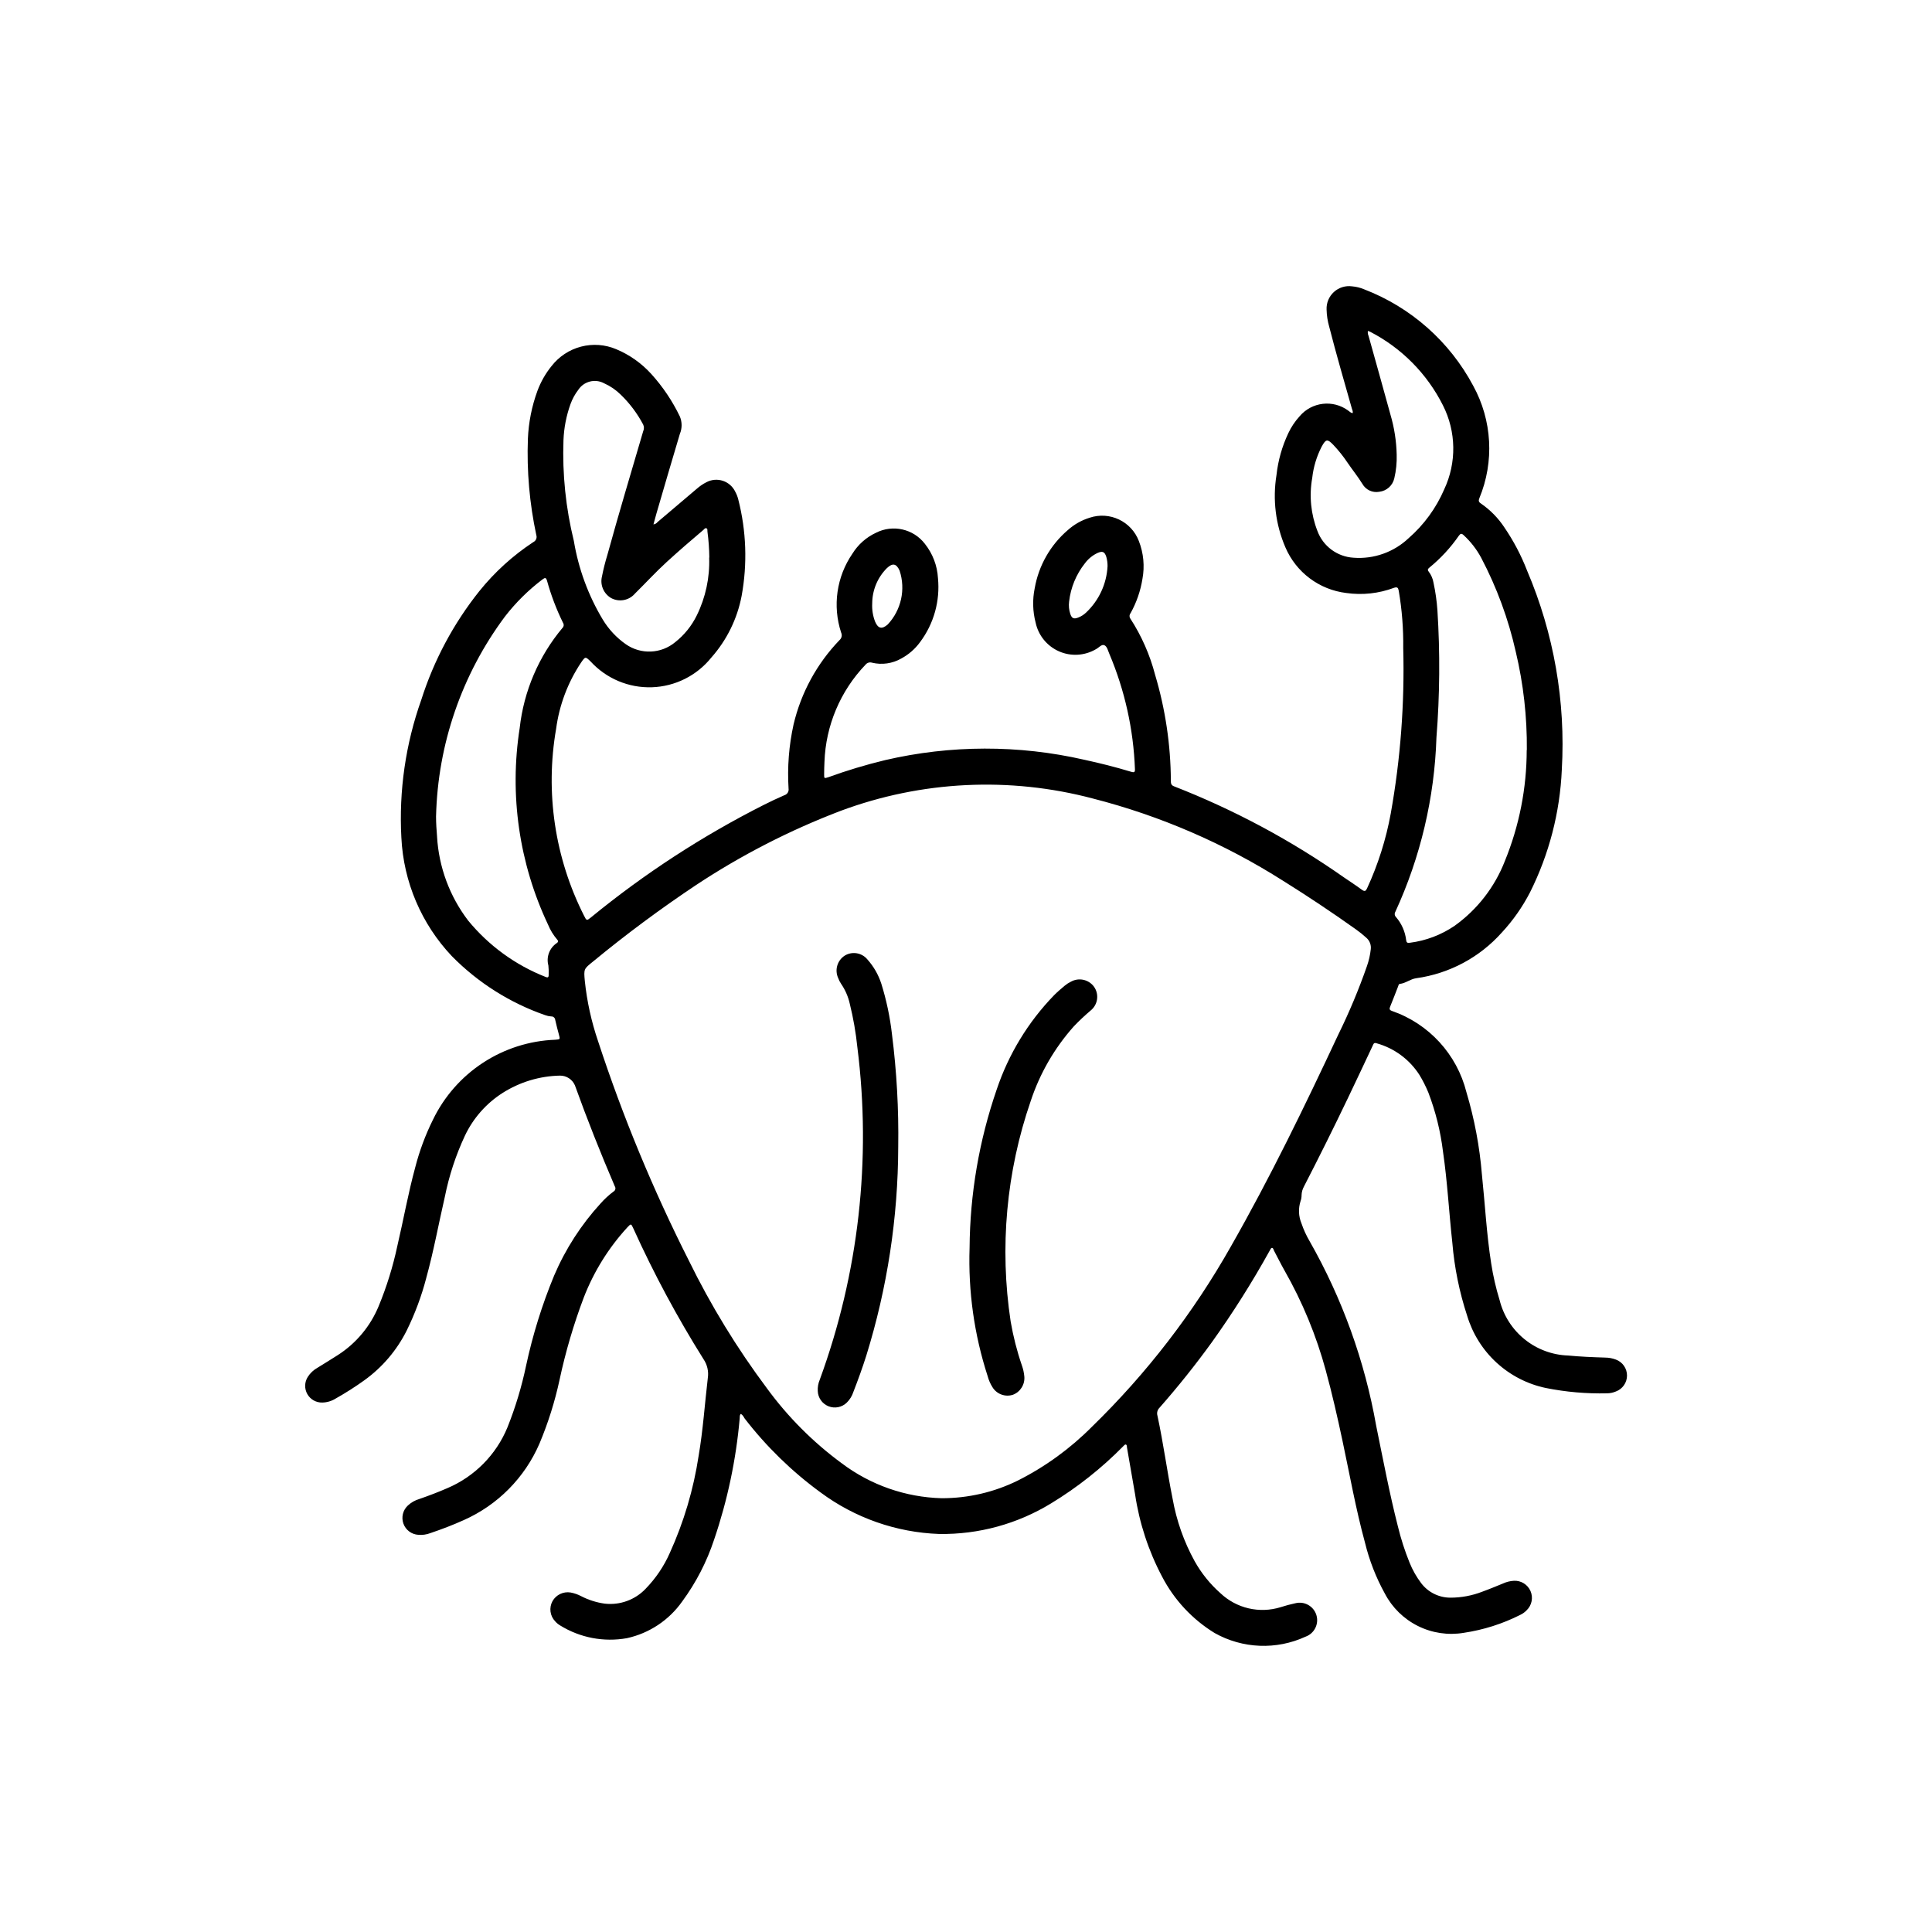 <?xml version="1.0" encoding="UTF-8"?>
<!-- Uploaded to: SVG Repo, www.svgrepo.com, Generator: SVG Repo Mixer Tools -->
<svg fill="#000000" width="800px" height="800px" version="1.1" viewBox="144 144 512 512" xmlns="http://www.w3.org/2000/svg">
 <g>
  <path d="m340.3 518.7c-0.324 0.371-0.234 0.789-0.277 1.195l0.004 0.004c-0.965 10.938-3.242 21.723-6.781 32.117-1.938 5.871-4.789 11.398-8.453 16.383-3.496 4.965-8.727 8.438-14.656 9.734-6.109 1.094-12.406-0.105-17.684-3.367-0.504-0.293-0.953-0.668-1.336-1.109-1.371-1.438-1.656-3.598-0.699-5.34 0.961-1.695 2.879-2.609 4.801-2.289 0.977 0.184 1.922 0.512 2.801 0.977 1.953 1.008 4.066 1.676 6.242 1.977 4.027 0.457 8.039-1 10.832-3.938 2.684-2.758 4.856-5.973 6.41-9.492 3.719-8.191 6.293-16.855 7.641-25.75 1.172-6.832 1.621-13.754 2.434-20.625 0.262-1.734-0.141-3.508-1.125-4.961-6.984-11.129-13.207-22.723-18.625-34.699-0.59-1.273-0.598-1.289-1.574-0.25-4.973 5.422-8.891 11.723-11.547 18.586-2.68 7.086-4.82 14.363-6.41 21.773-1.246 5.801-3.035 11.477-5.336 16.949-3.906 9.043-11.074 16.285-20.082 20.277-2.883 1.301-5.824 2.426-8.816 3.434-1.027 0.395-2.133 0.551-3.227 0.453-1.781-0.113-3.324-1.277-3.926-2.957-0.602-1.68-0.148-3.559 1.152-4.781 0.879-0.824 1.938-1.426 3.094-1.762 2.496-0.867 4.961-1.801 7.383-2.859h0.004c7.223-3.066 12.949-8.855 15.938-16.113 2.113-5.285 3.762-10.746 4.93-16.316 1.754-8.184 4.246-16.191 7.445-23.926 2.996-7.016 7.16-13.477 12.312-19.105 1.031-1.16 2.176-2.215 3.418-3.148 0.238-0.125 0.414-0.352 0.48-0.613 0.066-0.266 0.016-0.547-0.137-0.77-3.777-8.824-7.328-17.742-10.57-26.766-0.68-1.566-2.227-2.582-3.938-2.574-5.414 0.105-10.695 1.703-15.262 4.613-4.301 2.754-7.742 6.66-9.934 11.273-2.43 5.191-4.227 10.656-5.348 16.277-1.652 7.18-2.969 14.438-4.938 21.547h0.004c-1.25 4.777-2.981 9.418-5.164 13.848-2.602 5.207-6.422 9.707-11.141 13.121-2.477 1.785-5.051 3.426-7.715 4.922-1.055 0.656-2.266 1.016-3.512 1.039-1.633 0.043-3.156-0.816-3.965-2.238-0.805-1.422-0.762-3.172 0.117-4.551 0.645-1.016 1.535-1.855 2.59-2.438 1.801-1.117 3.621-2.227 5.406-3.371 4.824-3.106 8.582-7.609 10.777-12.91 2.137-5.164 3.797-10.512 4.961-15.98 1.621-6.91 2.859-13.91 4.723-20.758 1.125-4.391 2.707-8.652 4.723-12.715 2.969-6.137 7.551-11.355 13.258-15.086 5.707-3.734 12.32-5.84 19.137-6.098 1.324-0.109 1.324-0.07 0.984-1.34-0.34-1.266-0.691-2.59-0.977-3.898v0.004c-0.02-0.27-0.145-0.523-0.352-0.699-0.203-0.18-0.473-0.266-0.742-0.246-0.539-0.035-1.07-0.148-1.574-0.336-9.336-3.242-17.797-8.594-24.727-15.633-8.078-8.543-12.824-19.695-13.383-31.434-0.672-12.398 1.121-24.805 5.281-36.504 3.324-10.449 8.531-20.203 15.367-28.781 4.07-5.059 8.902-9.449 14.328-13.02 0.691-0.332 1.027-1.129 0.785-1.855-1.797-8.391-2.547-16.973-2.227-25.547 0.184-4.324 1.031-8.594 2.519-12.656 0.883-2.383 2.148-4.609 3.746-6.582 1.965-2.531 4.711-4.344 7.812-5.152 3.102-0.809 6.383-0.57 9.332 0.68 3.523 1.473 6.68 3.703 9.25 6.527 3.07 3.379 5.633 7.188 7.613 11.305 0.617 1.473 0.617 3.137 0 4.613-2.098 7.039-4.168 14.074-6.211 21.113-0.277 0.938-0.535 1.875-0.789 2.875v-0.004c0.434-0.055 0.824-0.277 1.086-0.621l10.43-8.848h0.004c0.77-0.684 1.629-1.262 2.551-1.727 1.34-0.703 2.91-0.828 4.348-0.348 1.434 0.48 2.613 1.523 3.262 2.891 0.348 0.633 0.613 1.309 0.789 2.008 2.148 8.367 2.453 17.098 0.898 25.594-1.156 6.066-3.926 11.711-8.023 16.332-3.848 4.797-9.602 7.676-15.746 7.879-6.148 0.207-12.078-2.285-16.238-6.816-1.41-1.371-1.402-1.363-2.543 0.277-3.516 5.273-5.777 11.281-6.613 17.562-2.93 16.863-0.34 34.219 7.387 49.492 0.699 1.395 0.699 1.395 1.906 0.434h-0.004c14.133-11.574 29.488-21.562 45.793-29.797 1.777-0.883 3.574-1.754 5.398-2.535 0.77-0.223 1.25-0.984 1.121-1.77-0.352-5.691 0.094-11.398 1.32-16.965 1.98-8.426 6.195-16.164 12.203-22.398 0.562-0.492 0.727-1.297 0.41-1.973-2.32-7.066-1.207-14.809 3.004-20.934 1.492-2.402 3.656-4.316 6.219-5.512 4.461-2.277 9.914-1.051 12.969 2.922 2.066 2.598 3.281 5.769 3.469 9.086 0.594 6.035-1.09 12.078-4.723 16.938-1.316 1.816-3.023 3.309-5 4.371-2.348 1.344-5.121 1.742-7.754 1.109-0.621-0.199-1.305 0.008-1.715 0.52-6.672 6.957-10.551 16.129-10.887 25.766-0.055 1.094-0.078 2.188-0.086 3.281-0.008 1.094 0 1.148 1.094 0.789 4.93-1.793 9.957-3.305 15.059-4.535 17.344-4.035 35.383-4.074 52.742-0.109 4.195 0.906 8.344 1.953 12.453 3.195 0.723 0.219 1.062 0.211 1.016-0.707-0.387-10.512-2.688-20.863-6.785-30.555-0.355-0.789-0.566-1.922-1.301-2.266-0.73-0.348-1.465 0.637-2.203 1.016-2.984 1.773-6.641 2-9.82 0.605-3.184-1.395-5.496-4.238-6.215-7.637-0.77-2.965-0.855-6.07-0.242-9.074 1.047-6.008 4.148-11.461 8.777-15.43 1.664-1.492 3.633-2.609 5.769-3.273 5.312-1.781 11.078 0.949 13.066 6.188 1.238 3.184 1.566 6.652 0.945 10.012-0.508 3.191-1.574 6.269-3.148 9.094-0.34 0.402-0.371 0.98-0.07 1.414 2.973 4.582 5.191 9.609 6.566 14.895 2.723 9.113 4.133 18.57 4.18 28.082 0 0.691 0.047 1.203 0.867 1.504l-0.004-0.004c15.922 6.211 31.039 14.316 45.023 24.137 1.574 1.078 3.203 2.125 4.723 3.258 0.789 0.551 1.039 0.379 1.41-0.402l-0.004 0.004c2.902-6.301 5.004-12.938 6.254-19.762 2.59-14.484 3.703-29.195 3.312-43.91 0.066-5.074-0.332-10.148-1.188-15.152-0.164-0.859-0.395-1.062-1.266-0.789l-0.004 0.004c-4.035 1.508-8.383 1.977-12.648 1.367-7.152-0.867-13.297-5.481-16.125-12.105-2.594-6.023-3.41-12.664-2.359-19.137 0.422-3.859 1.484-7.625 3.148-11.133 0.758-1.617 1.758-3.109 2.961-4.43 3.227-3.84 8.887-4.508 12.918-1.52 0.363 0.242 0.66 0.605 1.141 0.668 0.164-0.441-0.07-0.789-0.18-1.188-2.047-7.227-4.148-14.43-6.008-21.703-0.43-1.488-0.664-3.019-0.699-4.566-0.078-1.766 0.637-3.469 1.941-4.656s3.07-1.734 4.82-1.492c1.098 0.09 2.172 0.355 3.188 0.785 12.387 4.762 22.645 13.828 28.891 25.539 5.047 9.176 5.652 20.145 1.645 29.82-0.277 0.699-0.18 1.031 0.488 1.465v-0.004c2.438 1.684 4.527 3.824 6.156 6.301 2.434 3.57 4.453 7.414 6.012 11.445 7.094 16.637 10.242 34.688 9.195 52.742-0.492 11.309-3.363 22.387-8.43 32.512-2 3.875-4.516 7.461-7.481 10.656-5.883 6.594-13.918 10.879-22.668 12.094-1.574 0.211-2.777 1.332-4.344 1.504-0.316 0-0.379 0.457-0.488 0.738-0.684 1.754-1.355 3.519-2.07 5.266-0.242 0.582-0.227 0.93 0.457 1.156l-0.004 0.004c9.797 3.383 17.227 11.484 19.75 21.535 2.125 7.102 3.5 14.406 4.102 21.793 0.828 7.871 1.234 15.793 2.465 23.617v-0.004c0.504 3.289 1.254 6.535 2.234 9.715 1.023 4.086 3.348 7.727 6.625 10.371 3.273 2.644 7.32 4.152 11.531 4.293 3.25 0.309 6.504 0.449 9.754 0.543l-0.004 0.004c1-0.004 1.988 0.18 2.922 0.535 1.762 0.656 2.93 2.336 2.93 4.219 0 1.879-1.168 3.562-2.93 4.219-0.746 0.32-1.551 0.488-2.359 0.496-5.457 0.129-10.91-0.344-16.258-1.418-4.867-1.027-9.363-3.344-13.027-6.707-3.66-3.363-6.352-7.652-7.785-12.414-2.07-6.293-3.391-12.805-3.938-19.402-0.883-8.039-1.301-16.129-2.473-24.137-0.652-5.352-1.957-10.602-3.879-15.633-0.668-1.617-1.457-3.176-2.363-4.672-2.633-4.109-6.695-7.102-11.406-8.398-0.738-0.242-0.789 0.301-1 0.699-2.18 4.613-4.336 9.25-6.551 13.855-3.769 7.871-7.644 15.668-11.629 23.387l0.004 0.004c-0.41 0.719-0.637 1.531-0.652 2.359 0 0.516-0.09 1.027-0.262 1.512-0.633 1.945-0.547 4.051 0.238 5.938 0.551 1.621 1.266 3.188 2.133 4.668 8.656 15.195 14.637 31.77 17.672 48.996 1.82 8.895 3.504 17.832 5.746 26.633v-0.004c0.793 3.269 1.824 6.473 3.086 9.59 0.781 1.941 1.816 3.773 3.078 5.445 1.832 2.422 4.695 3.848 7.731 3.852 2.891 0.004 5.754-0.531 8.445-1.574 1.875-0.676 3.707-1.449 5.512-2.18v-0.004c0.906-0.414 1.887-0.66 2.883-0.715 1.895-0.102 3.652 0.984 4.41 2.727 0.754 1.738 0.348 3.766-1.02 5.082-0.473 0.5-1.031 0.906-1.652 1.203-4.719 2.391-9.793 4.004-15.027 4.781-4.137 0.691-8.383 0.059-12.137-1.812-3.754-1.867-6.82-4.871-8.762-8.586-2.348-4.238-4.113-8.766-5.262-13.473-2.441-8.934-4.055-18.051-5.984-27.094-1.324-6.203-2.723-12.383-4.402-18.508h0.004c-2.512-9.273-6.191-18.191-10.949-26.543-0.984-1.73-1.859-3.519-2.793-5.273-0.141-0.262-0.18-0.691-0.496-0.723-0.316-0.031-0.473 0.441-0.629 0.715h-0.004c-4.633 8.367-9.746 16.465-15.309 24.246-4.359 6.031-9.004 11.84-13.926 17.43v-0.004c-0.531 0.539-0.734 1.32-0.527 2.047 1.574 7.305 2.551 14.719 4.023 22.043 1.027 5.793 2.996 11.375 5.832 16.531 1.793 3.211 4.117 6.094 6.871 8.523 2.086 1.965 4.656 3.344 7.445 3.992 2.789 0.648 5.703 0.543 8.441-0.297 1.293-0.422 2.606-0.773 3.938-1.055 2.402-0.613 4.859 0.77 5.582 3.144 0.719 2.371-0.555 4.891-2.891 5.719-7.715 3.551-16.668 3.191-24.074-0.969-5.918-3.625-10.734-8.797-13.934-14.957-3.598-6.805-6.016-14.168-7.148-21.781-0.73-4.117-1.418-8.242-2.141-12.367-0.047-0.293 0-0.715-0.27-0.836-0.27-0.117-0.574 0.277-0.789 0.496h0.004c-5.711 5.793-12.113 10.859-19.066 15.082-8.922 5.457-19.211 8.27-29.668 8.109-11.355-0.402-22.32-4.246-31.441-11.02-7.598-5.551-14.367-12.152-20.113-19.602-0.266-0.434-0.496-0.961-1.039-1.199zm53.246 22.34v0.004c7.035 0.012 13.977-1.602 20.277-4.727 7.238-3.66 13.84-8.461 19.555-14.215 14.496-14.105 26.902-30.211 36.844-47.824 10.398-18.238 19.555-37.125 28.449-56.129v0.004c2.894-5.891 5.434-11.953 7.594-18.152 0.5-1.43 0.836-2.906 1-4.41 0.152-1.141-0.277-2.285-1.141-3.047-0.887-0.809-1.82-1.566-2.801-2.258-6.297-4.481-12.715-8.762-19.246-12.84h-0.004c-15.539-9.875-32.543-17.238-50.379-21.812-22.105-5.867-45.484-4.731-66.914 3.25-13.465 5.133-26.324 11.73-38.344 19.68-9.414 6.277-18.504 13.027-27.238 20.223-2.496 2.008-2.512 1.977-2.211 5.211 0.57 5.43 1.75 10.777 3.512 15.941 6.535 19.945 14.57 39.367 24.039 58.098 5.832 11.918 12.77 23.262 20.715 33.887 5.555 7.598 12.242 14.297 19.828 19.871 7.644 5.758 16.898 8.992 26.465 9.25zm155.08-198.27v0.004c0.082-8.773-0.902-17.523-2.934-26.059-1.949-8.672-5.031-17.047-9.172-24.914-1.203-2.238-2.773-4.262-4.644-5.981-0.551-0.512-0.844-0.449-1.258 0.148h-0.004c-2.195 3.172-4.828 6.019-7.816 8.461-0.418 0.34-0.551 0.613-0.156 1.086 0.645 0.852 1.074 1.848 1.25 2.898 0.52 2.414 0.867 4.859 1.039 7.32 0.715 11.227 0.629 22.488-0.258 33.699-0.512 15.977-4.215 31.688-10.895 46.211-0.273 0.449-0.199 1.027 0.18 1.395 1.492 1.723 2.43 3.859 2.691 6.121 0.078 0.645 0.348 0.789 0.953 0.684v0.004c4.269-0.539 8.352-2.086 11.902-4.512 6.004-4.305 10.621-10.262 13.297-17.145 3.82-9.34 5.789-19.328 5.793-29.418zm-289.07 17.582c0 1.812 0.125 3.59 0.27 5.359h-0.004c0.465 8.07 3.336 15.812 8.234 22.238 5.461 6.66 12.539 11.812 20.555 14.957 0.512 0.211 0.789 0.148 0.789-0.48 0.043-0.855 0.02-1.711-0.074-2.566-0.613-2.258 0.293-4.656 2.246-5.949 0.395-0.277 0.441-0.551 0.086-0.914-1.008-1.176-1.824-2.504-2.41-3.938-7.68-16.23-10.301-34.395-7.523-52.133 1.086-9.781 5.043-19.023 11.367-26.562 0.348-0.348 0.398-0.898 0.117-1.305-1.754-3.574-3.172-7.301-4.234-11.133-0.262-0.914-0.551-0.883-1.219-0.371h-0.004c-3.723 2.82-7.059 6.117-9.918 9.809-11.438 15.34-17.828 33.859-18.277 52.988zm72.422-68.59c-0.027-2.297-0.191-4.594-0.496-6.871-0.039-0.316 0.086-0.789-0.309-0.898-0.395-0.109-0.527 0.27-0.789 0.457-3.273 2.762-6.512 5.574-9.676 8.461-2.961 2.707-5.668 5.668-8.527 8.484l0.008 0.004c-1.574 1.754-4.141 2.211-6.219 1.102-2-1.16-2.996-3.496-2.441-5.738 0.375-1.918 0.852-3.816 1.426-5.684 3.016-10.973 6.297-21.875 9.492-32.785v-0.004c0.266-0.562 0.266-1.215 0-1.777-1.555-2.949-3.566-5.629-5.969-7.945-1.27-1.254-2.758-2.269-4.391-2.996-2.391-1.281-5.359-0.52-6.84 1.746-0.879 1.148-1.574 2.422-2.062 3.777-1.105 3.074-1.734 6.301-1.859 9.566-0.32 8.988 0.605 17.977 2.754 26.711 1.223 7.352 3.816 14.41 7.652 20.805 1.555 2.578 3.629 4.805 6.094 6.535 3.996 2.809 9.383 2.586 13.129-0.547 2.41-1.902 4.356-4.324 5.703-7.082 2.336-4.758 3.465-10.02 3.281-15.32zm174.52-60.055c-0.062 0.453 0 0.914 0.188 1.328 1.93 6.934 3.891 13.855 5.785 20.797v0.004c1.023 3.453 1.582 7.031 1.664 10.633 0.066 2.117-0.145 4.238-0.633 6.297-0.434 1.914-2.027 3.34-3.973 3.559-1.785 0.336-3.586-0.504-4.481-2.086-1.211-1.961-2.66-3.738-3.938-5.621-1.117-1.676-2.379-3.258-3.769-4.723-1.574-1.629-1.961-1.574-3.078 0.457-1.34 2.598-2.191 5.418-2.512 8.32-0.84 4.719-0.363 9.578 1.379 14.043 1.5 4.047 5.25 6.824 9.555 7.086 5.379 0.414 10.676-1.461 14.598-5.164 4.078-3.555 7.305-7.981 9.445-12.949 3.32-7.074 3.199-15.285-0.332-22.262-4.215-8.395-10.992-15.234-19.348-19.531-0.18-0.074-0.363-0.137-0.551-0.188zm-68.984 62.355c0.008-0.828-0.098-1.652-0.32-2.449-0.426-1.379-0.992-1.652-2.297-1.086h-0.004c-1.344 0.625-2.508 1.578-3.391 2.769-2.312 2.926-3.762 6.438-4.18 10.141-0.137 1.094-0.031 2.203 0.312 3.25 0.402 1.203 0.922 1.434 2.117 0.969 0.77-0.301 1.473-0.75 2.07-1.316 3.406-3.207 5.445-7.606 5.691-12.277zm-62.371 9.824h0.004c-0.098 1.672 0.172 3.344 0.785 4.902 0.789 1.82 1.812 2.023 3.32 0.707 3.586-3.82 4.793-9.297 3.152-14.27-0.844-1.891-1.859-2.086-3.352-0.676h-0.004c-2.481 2.477-3.883 5.828-3.902 9.336z"/>
  <path d="m382.04 447.92c-0.047 18.758-2.898 37.402-8.457 55.316-1.031 3.266-2.203 6.488-3.449 9.684h0.004c-0.344 1.047-0.934 1.996-1.719 2.773-1.273 1.262-3.18 1.648-4.848 0.988-1.672-0.66-2.793-2.25-2.856-4.043-0.055-1.035 0.129-2.066 0.535-3.016 10.301-28.133 13.719-58.32 9.965-88.043-0.398-3.887-1.07-7.742-2.008-11.539-0.422-1.91-1.211-3.723-2.32-5.336-0.328-0.492-0.594-1.02-0.789-1.574-0.938-2.129-0.188-4.625 1.77-5.883 1.961-1.195 4.504-0.777 5.977 0.984 1.676 1.871 2.941 4.074 3.715 6.465 1.359 4.359 2.305 8.84 2.82 13.383 1.254 9.895 1.809 19.867 1.66 29.84z"/>
  <path d="m400.95 474.66c0.105-14.266 2.531-28.422 7.18-41.91 3.137-9.363 8.332-17.906 15.203-25 0.898-0.898 1.859-1.723 2.832-2.535 0.5-0.418 1.051-0.773 1.637-1.055 2.106-1.18 4.762-0.582 6.156 1.383 1.367 1.988 0.98 4.695-0.887 6.219-1.57 1.328-3.066 2.734-4.488 4.223-5.129 5.75-9.023 12.492-11.438 19.812-6.465 18.75-8.289 38.793-5.312 58.402 0.68 3.953 1.672 7.848 2.973 11.641 0.34 0.938 0.555 1.914 0.648 2.906 0.207 2.125-1.031 4.125-3.023 4.883-2.031 0.656-4.254-0.152-5.387-1.961-0.59-0.926-1.031-1.938-1.312-3-3.559-10.973-5.172-22.48-4.781-34.008z"/>
 </g>
</svg>